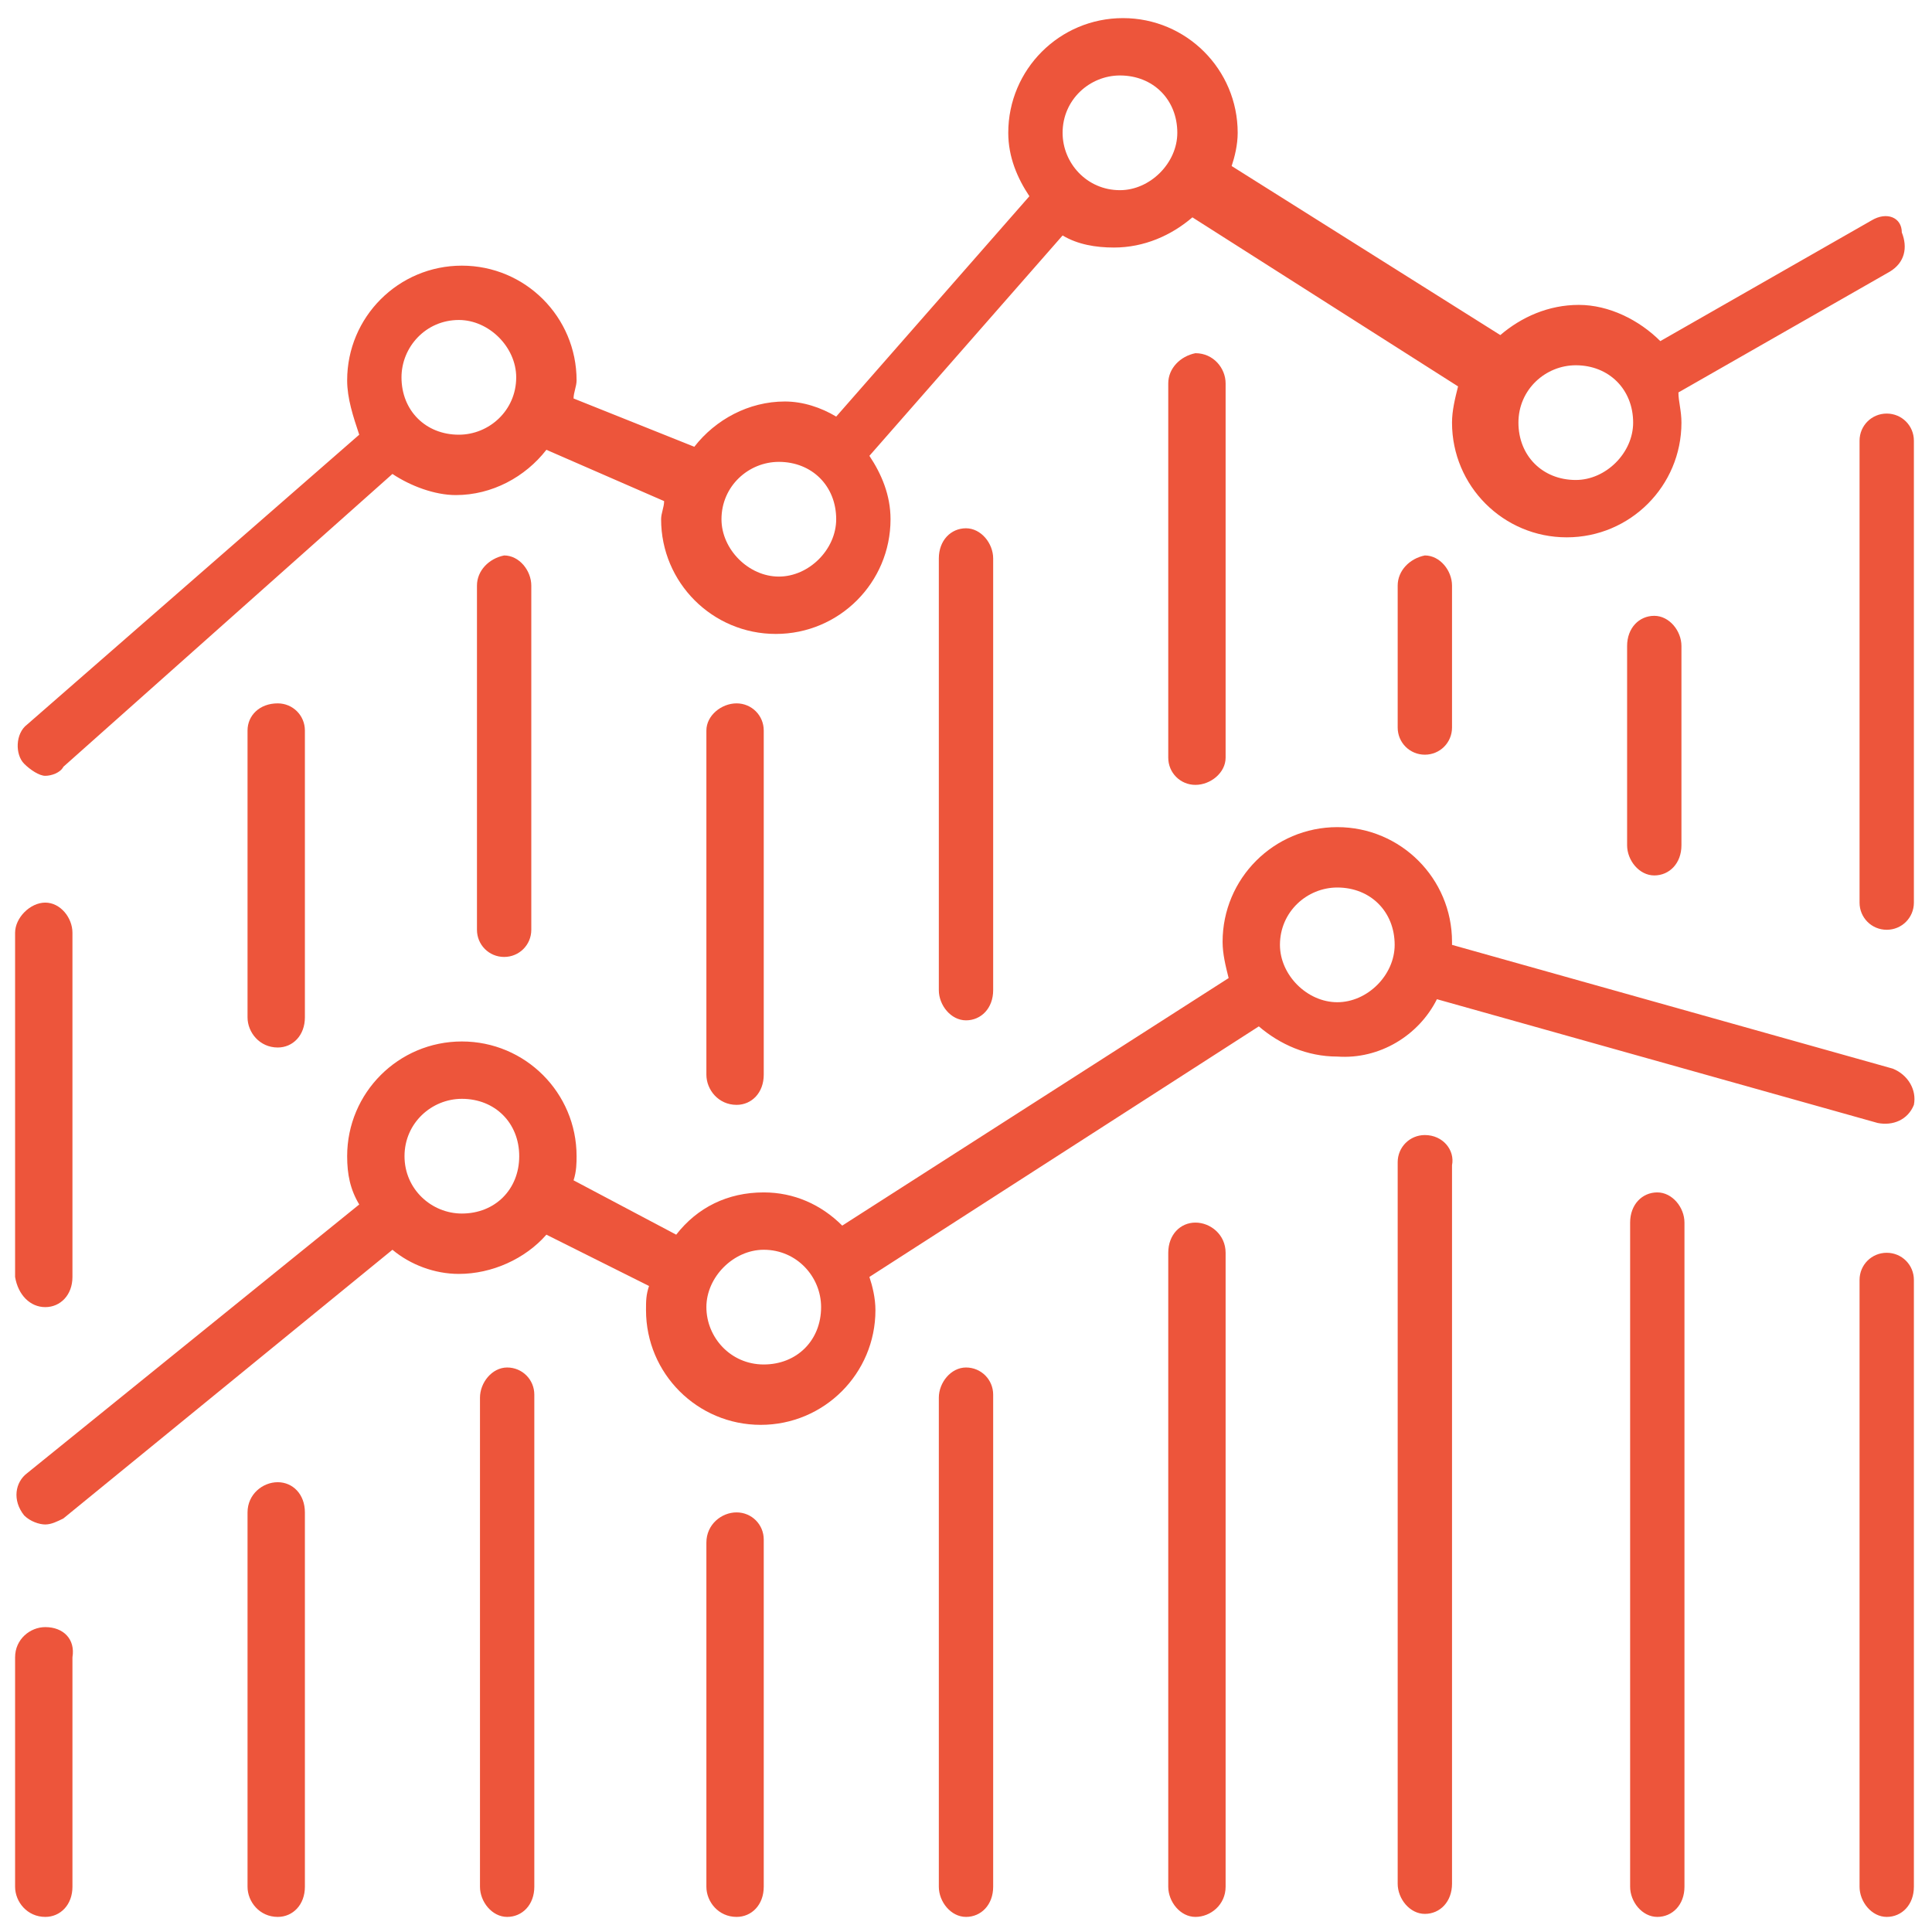 <?xml version="1.0" encoding="utf-8"?>
<!-- Generator: Adobe Illustrator 23.0.3, SVG Export Plug-In . SVG Version: 6.00 Build 0)  -->
<svg version="1.1" id="Layer_1" xmlns="http://www.w3.org/2000/svg" xmlns:xlink="http://www.w3.org/1999/xlink" x="0px" y="0px"
	 viewBox="0 0 64 64" style="enable-background:new 0 0 64 64;" xml:space="preserve">
<style type="text/css">
	.st0{fill:#ED553B;}
</style>
<g>
	<g>
		<path class="st0" d="M1.5,25.7c0.2,0,0.5-0.1,0.6-0.3l10.9-9.7c0.6,0.4,1.4,0.7,2.1,0.7c1.2,0,2.3-0.6,3-1.5l3.9,1.7
			c0,0.2-0.1,0.4-0.1,0.6c0,2.1,1.7,3.8,3.8,3.8c2.1,0,3.8-1.7,3.8-3.8c0-0.8-0.3-1.5-0.7-2.1l6.4-7.3c0.5,0.3,1.1,0.4,1.7,0.4
			c1,0,1.9-0.4,2.6-1l8.8,5.6c-0.1,0.4-0.2,0.8-0.2,1.2c0,2.1,1.7,3.8,3.8,3.8c2.1,0,3.8-1.7,3.8-3.8c0-0.4-0.1-0.7-0.1-1l7-4
			c0.5-0.3,0.6-0.8,0.4-1.3C63,7.2,62.5,7,62,7.3l-7,4c-0.7-0.7-1.7-1.2-2.7-1.2c-1,0-1.9,0.4-2.6,1l-8.9-5.6
			C40.9,5.2,41,4.8,41,4.4c0-2.1-1.7-3.8-3.8-3.8c-2.1,0-3.8,1.7-3.8,3.8c0,0.8,0.3,1.5,0.7,2.1l-6.4,7.3c-0.5-0.3-1.1-0.5-1.7-0.5
			c-1.2,0-2.3,0.6-3,1.5L19,13.2c0-0.2,0.1-0.4,0.1-0.6c0-2.1-1.7-3.8-3.8-3.8c-2.1,0-3.8,1.7-3.8,3.8c0,0.6,0.2,1.2,0.4,1.8L0.9,24
			c-0.4,0.3-0.4,1-0.1,1.3C1,25.5,1.3,25.7,1.5,25.7z M52.2,12.1c1.1,0,1.9,0.8,1.9,1.9c0,1-0.9,1.9-1.9,1.9c-1.1,0-1.9-0.8-1.9-1.9
			C50.3,12.9,51.2,12.1,52.2,12.1z M37.1,2.5c1.1,0,1.9,0.8,1.9,1.9c0,1-0.9,1.9-1.9,1.9c-1.1,0-1.9-0.9-1.9-1.9
			C35.2,3.3,36.1,2.5,37.1,2.5z M25.8,15.3c1.1,0,1.9,0.8,1.9,1.9c0,1-0.9,1.9-1.9,1.9s-1.9-0.9-1.9-1.9
			C23.9,16.1,24.8,15.3,25.8,15.3z M15.2,10.6c1,0,1.9,0.9,1.9,1.9c0,1.1-0.9,1.9-1.9,1.9c-1.1,0-1.9-0.8-1.9-1.9
			C13.3,11.5,14.1,10.6,15.2,10.6z"/>
	</g>
	<g>
		<path class="st0" d="M47.6,33.1l14.6,4.1c0.5,0.1,1-0.1,1.2-0.6c0.1-0.5-0.2-1-0.7-1.2l-14.6-4.1l0-0.1c0-2.1-1.7-3.8-3.8-3.8
			c-2.1,0-3.8,1.7-3.8,3.8c0,0.4,0.1,0.8,0.2,1.2l-12.8,8.2c-0.7-0.7-1.6-1.1-2.6-1.1c-1.2,0-2.2,0.5-2.9,1.4L19,39.1
			c0.1-0.3,0.1-0.6,0.1-0.8c0-2.1-1.7-3.8-3.8-3.8c-2.1,0-3.8,1.7-3.8,3.8c0,0.6,0.1,1.1,0.4,1.6L0.9,48.8c-0.4,0.3-0.5,0.9-0.1,1.4
			c0.2,0.2,0.5,0.3,0.7,0.3c0.2,0,0.4-0.1,0.6-0.2L13,41.4c0.6,0.5,1.4,0.8,2.2,0.8c1.1,0,2.2-0.5,2.9-1.3l3.4,1.7
			c-0.1,0.3-0.1,0.5-0.1,0.8c0,2.1,1.7,3.8,3.8,3.8c2.1,0,3.8-1.7,3.8-3.8c0-0.4-0.1-0.8-0.2-1.1L41.7,34c0.7,0.6,1.6,1,2.6,1
			C45.7,35.1,47,34.3,47.6,33.1z M15.3,40.2c-1,0-1.9-0.8-1.9-1.9c0-1.1,0.9-1.9,1.9-1.9c1.1,0,1.9,0.8,1.9,1.9
			C17.2,39.4,16.4,40.2,15.3,40.2z M25.3,45.2c-1.1,0-1.9-0.9-1.9-1.9c0-1,0.9-1.9,1.9-1.9c1.1,0,1.9,0.9,1.9,1.9
			C27.2,44.4,26.4,45.2,25.3,45.2z M42.4,31.3c0-1.1,0.9-1.9,1.9-1.9c1.1,0,1.9,0.8,1.9,1.9c0,1-0.9,1.9-1.9,1.9
			C43.3,33.2,42.4,32.3,42.4,31.3z"/>
	</g>
	<g>
		<path class="st0" d="M1.5,53.9c-0.5,0-1,0.4-1,1v7.6c0,0.5,0.4,1,1,1c0.5,0,0.9-0.4,0.9-1v-7.6C2.5,54.3,2.1,53.9,1.5,53.9z"/>
	</g>
	<g>
		<path class="st0" d="M9.2,49.1c-0.5,0-1,0.4-1,1v12.4c0,0.5,0.4,1,1,1c0.5,0,0.9-0.4,0.9-1V50.1C10.1,49.5,9.7,49.1,9.2,49.1z"/>
	</g>
	<g>
		<path class="st0" d="M16.8,45.3c-0.5,0-0.9,0.5-0.9,1v16.2c0,0.5,0.4,1,0.9,1c0.5,0,0.9-0.4,0.9-1V46.2
			C17.7,45.7,17.3,45.3,16.8,45.3z"/>
	</g>
	<g>
		<path class="st0" d="M24.4,50.1c-0.5,0-1,0.4-1,1v11.4c0,0.5,0.4,1,1,1c0.5,0,0.9-0.4,0.9-1V51C25.3,50.5,24.9,50.1,24.4,50.1z"/>
	</g>
	<g>
		<path class="st0" d="M32,45.3c-0.5,0-0.9,0.5-0.9,1v16.2c0,0.5,0.4,1,0.9,1c0.5,0,0.9-0.4,0.9-1V46.2C32.9,45.7,32.5,45.3,32,45.3
			z"/>
	</g>
	<g>
		<path class="st0" d="M39.6,40.5c-0.5,0-0.9,0.4-0.9,1v21c0,0.5,0.4,1,0.9,1c0.5,0,1-0.4,1-1v-21C40.6,40.9,40.1,40.5,39.6,40.5z"
			/>
	</g>
	<g>
		<path class="st0" d="M47.2,37.6c-0.5,0-0.9,0.4-0.9,0.9v23.9c0,0.5,0.4,1,0.9,1c0.5,0,0.9-0.4,0.9-1V38.6
			C48.2,38.1,47.8,37.6,47.2,37.6z"/>
	</g>
	<g>
		<path class="st0" d="M54.9,39.5c-0.5,0-0.9,0.4-0.9,1v22c0,0.5,0.4,1,0.9,1c0.5,0,0.9-0.4,0.9-1v-22C55.8,40,55.4,39.5,54.9,39.5z
			"/>
	</g>
	<g>
		<path class="st0" d="M62.5,41.5c-0.5,0-0.9,0.4-0.9,0.9v20.1c0,0.5,0.4,1,0.9,1c0.5,0,0.9-0.4,0.9-1V42.4
			C63.4,41.9,63,41.5,62.5,41.5z"/>
	</g>
	<g>
		<path class="st0" d="M1.5,43.3c0.5,0,0.9-0.4,0.9-1V30.9c0-0.5-0.4-1-0.9-1c-0.5,0-1,0.5-1,1v11.4C0.6,42.9,1,43.3,1.5,43.3z"/>
	</g>
	<g>
		<path class="st0" d="M8.2,24.2v9.5c0,0.5,0.4,1,1,1c0.5,0,0.9-0.4,0.9-1v-9.5c0-0.5-0.4-0.9-0.9-0.9C8.6,23.3,8.2,23.7,8.2,24.2z"
			/>
	</g>
	<g>
		<path class="st0" d="M15.8,19.4v11.4c0,0.5,0.4,0.9,0.9,0.9c0.5,0,0.9-0.4,0.9-0.9V19.4c0-0.5-0.4-1-0.9-1
			C16.2,18.5,15.8,18.9,15.8,19.4z"/>
	</g>
	<g>
		<path class="st0" d="M23.4,24.2v11.4c0,0.5,0.4,1,1,1c0.5,0,0.9-0.4,0.9-1V24.2c0-0.5-0.4-0.9-0.9-0.9
			C23.9,23.3,23.4,23.7,23.4,24.2z"/>
	</g>
	<g>
		<path class="st0" d="M31.1,18.5v14.3c0,0.5,0.4,1,0.9,1c0.5,0,0.9-0.4,0.9-1V18.5c0-0.5-0.4-1-0.9-1
			C31.5,17.5,31.1,17.9,31.1,18.5z"/>
	</g>
	<g>
		<path class="st0" d="M38.7,12.7v12.4c0,0.5,0.4,0.9,0.9,0.9c0.5,0,1-0.4,1-0.9V12.7c0-0.5-0.4-1-1-1
			C39.1,11.8,38.7,12.2,38.7,12.7z"/>
	</g>
	<g>
		<path class="st0" d="M46.3,19.4v4.7c0,0.5,0.4,0.9,0.9,0.9c0.5,0,0.9-0.4,0.9-0.9v-4.7c0-0.5-0.4-1-0.9-1
			C46.7,18.5,46.3,18.9,46.3,19.4z"/>
	</g>
	<g>
		<path class="st0" d="M53.9,21.4V28c0,0.5,0.4,1,0.9,1c0.5,0,0.9-0.4,0.9-1v-6.6c0-0.5-0.4-1-0.9-1C54.3,20.4,53.9,20.8,53.9,21.4z
			"/>
	</g>
	<g>
		<path class="st0" d="M62.5,13.7c-0.5,0-0.9,0.4-0.9,0.9v15.3c0,0.5,0.4,0.9,0.9,0.9c0.5,0,0.9-0.4,0.9-0.9V14.6
			C63.4,14.1,63,13.7,62.5,13.7z"/>
	</g>
</g>
</svg>
